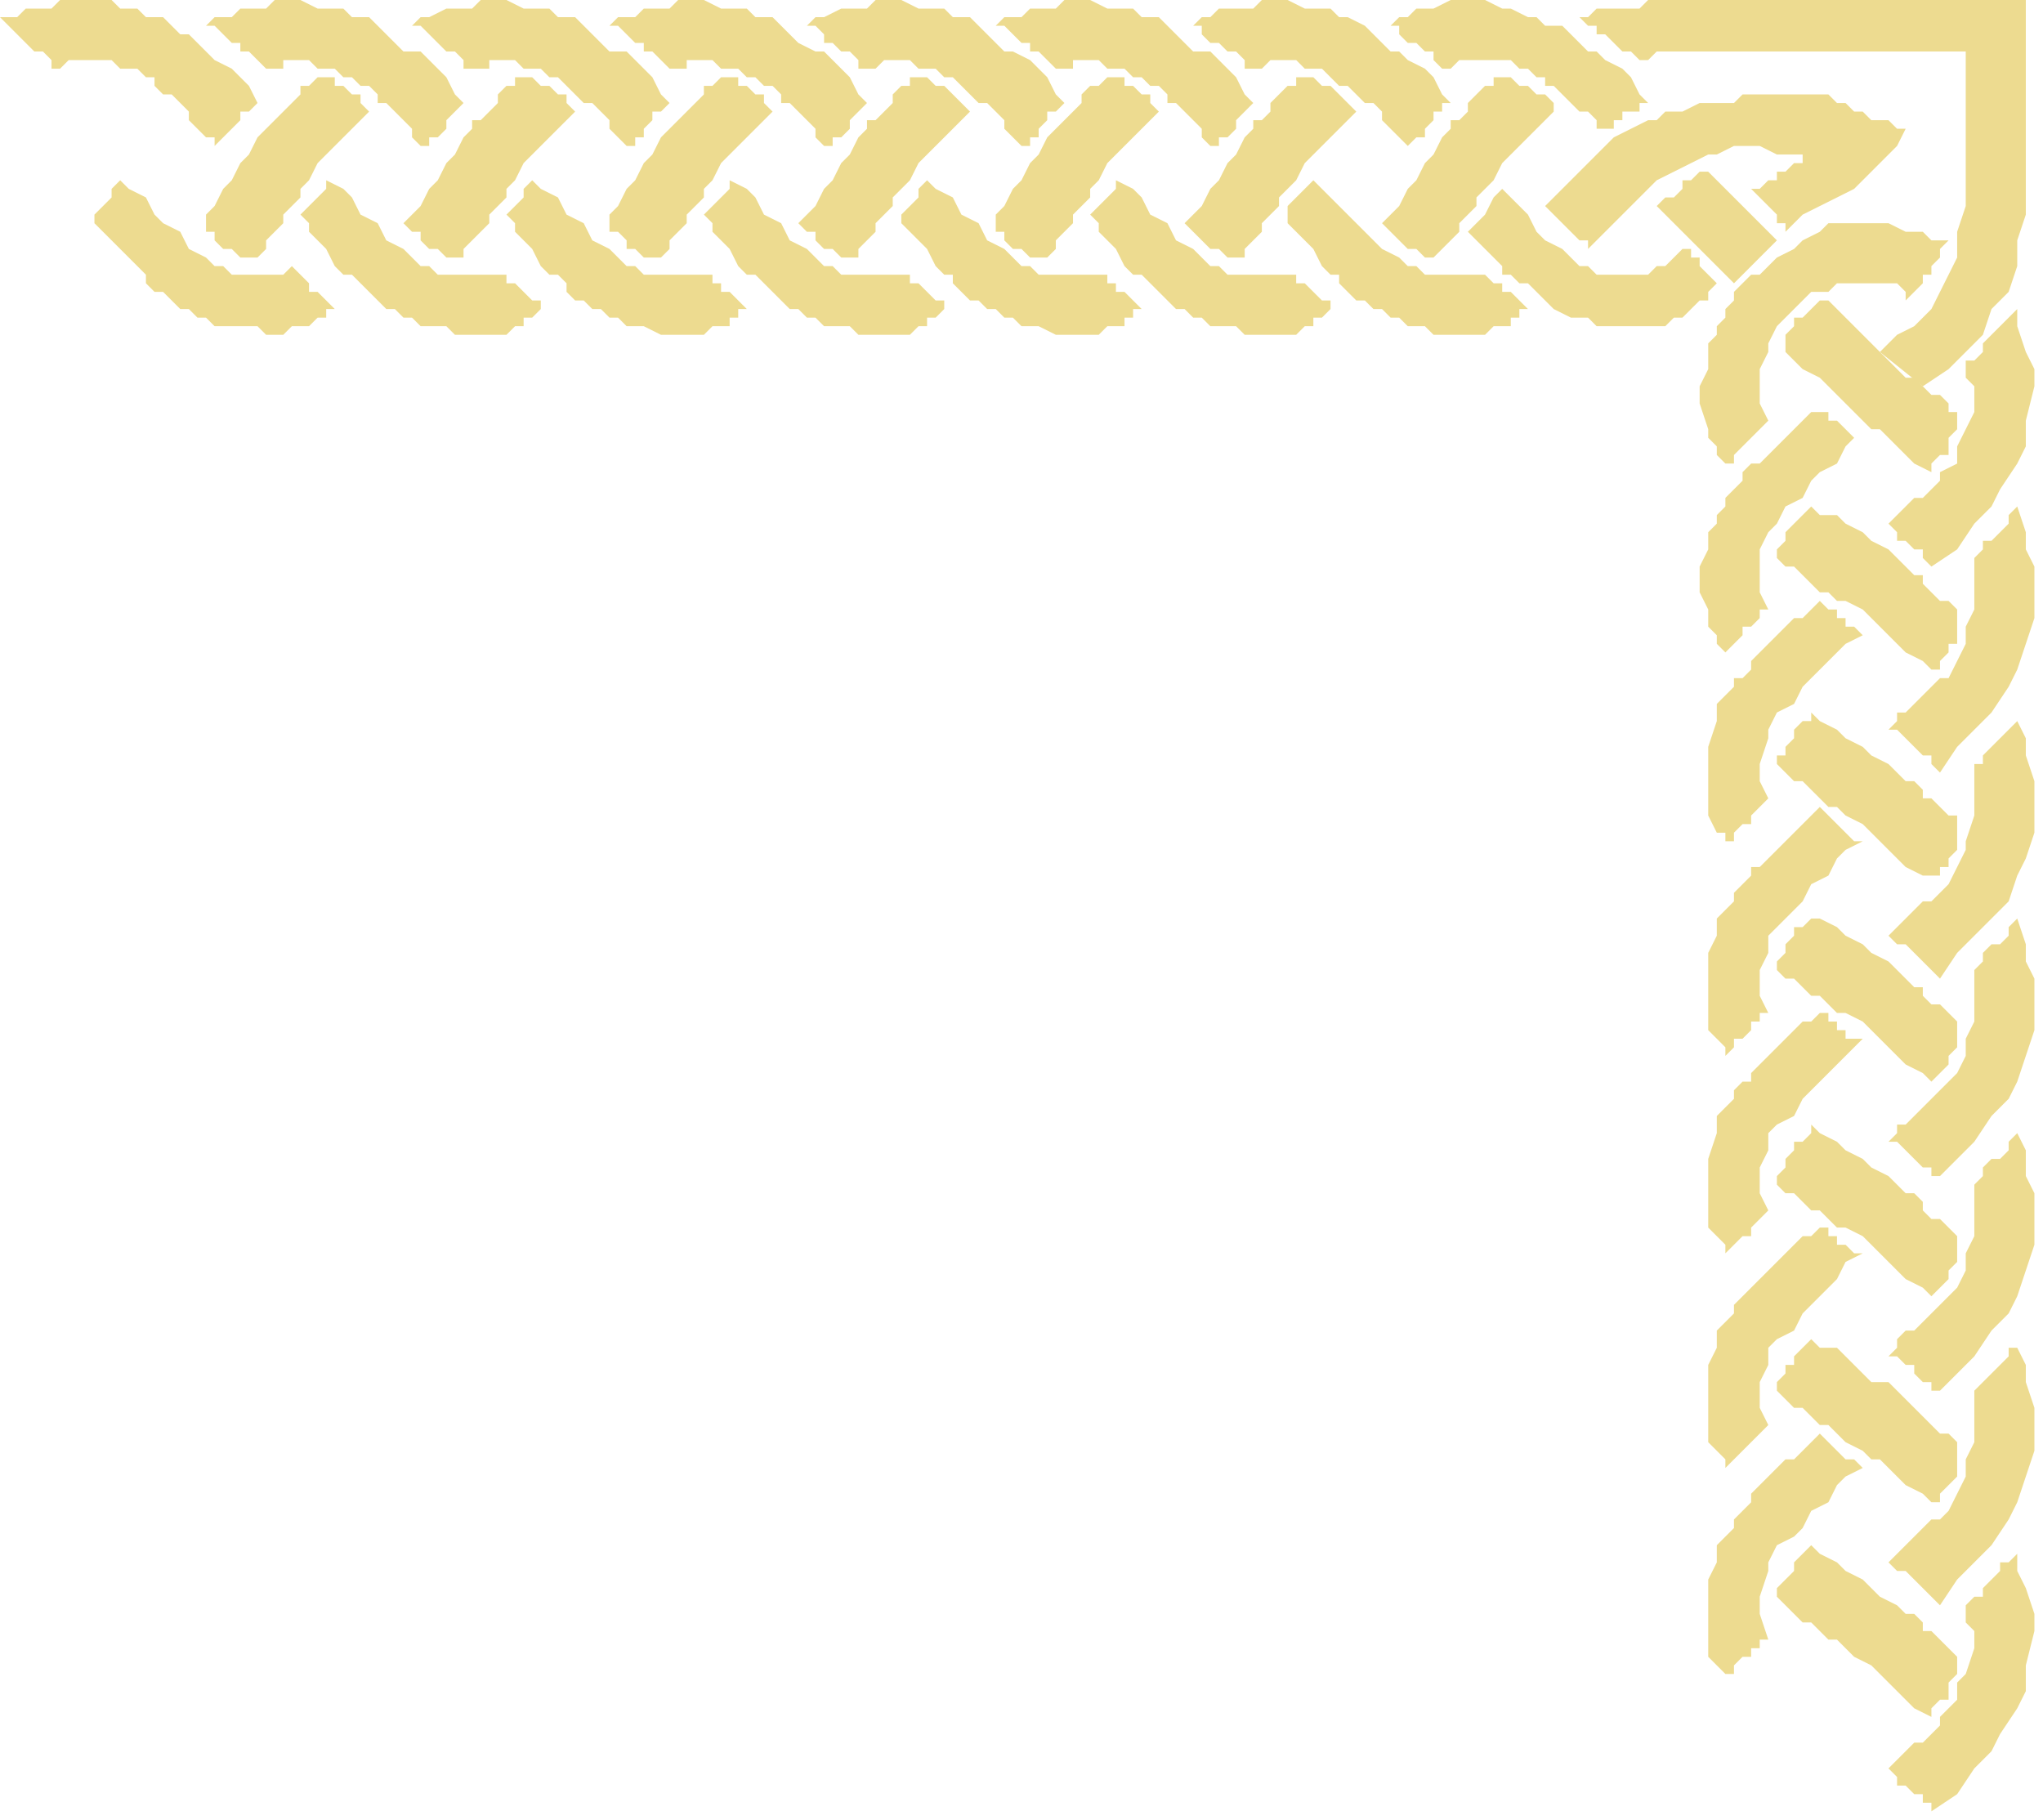 <?xml version="1.0" encoding="UTF-8" standalone="no"?>
<svg
   xmlns:dc="http://purl.org/dc/elements/1.1/"
   xmlns:cc="http://creativecommons.org/ns#"
   xmlns:rdf="http://www.w3.org/1999/02/22-rdf-syntax-ns#"
   xmlns:svg="http://www.w3.org/2000/svg"
   xmlns="http://www.w3.org/2000/svg"
   xmlns:sodipodi="http://sodipodi.sourceforge.net/DTD/sodipodi-0.dtd"
   xmlns:inkscape="http://www.inkscape.org/namespaces/inkscape"
   version="1.0"
   width="62.971mm"
   height="56.092mm"
   id="svg99"
   sodipodi:docname="CRNRC378.WMF">
  <sodipodi:namedview
     pagecolor="#ffffff"
     bordercolor="#666666"
     borderopacity="1"
     objecttolerance="10"
     gridtolerance="10"
     guidetolerance="10"
     inkscape:pageopacity="0"
     inkscape:pageshadow="2"
     inkscape:window-width="640"
     inkscape:window-height="480"
     id="namedview101" />
  <defs
     id="defs3">
    <pattern
       id="WMFhbasepattern"
       patternUnits="userSpaceOnUse"
       width="6"
       height="6"
       x="0"
       y="0" />
  </defs>
  <path
     style="fill:#eddb90;fill-rule:evenodd;fill-opacity:1;stroke:none;"
     d="  M 229,6   L 213,6   L 212,6   L 211,6   L 209,6   L 208,6   L 206,6   L 205,6   L 203,6   L 202,6   L 200,6   L 199,6   L 197,6   L 196,6   L 194,6   L 193,6   L 192,7   L 191,7   L 190,6   L 189,6   L 188,5   L 187,4   L 186,4   L 186,3   L 185,3   L 184,2   L 185,2   L 186,1   L 187,1   L 189,1   L 191,1   L 192,0   L 194,0   L 196,0   L 198,0   L 200,0   L 202,0   L 204,0   L 206,0   L 208,0   L 210,0   L 211,0   L 236,0   L 236,25   L 235,28   L 235,31   L 234,34   L 232,36   L 231,39   L 229,41   L 227,43   L 224,45   L 219,41   L 221,39   L 223,38   L 225,36   L 226,34   L 227,32   L 228,30   L 228,27   L 229,24   L 229,6  z "
     id="path5" />
  <path
     style="fill:#eddb90;fill-rule:evenodd;fill-opacity:1;stroke:none;"
     d="  M 222,15   L 221,15   L 220,14   L 218,14   L 217,13   L 216,13   L 215,12   L 214,12   L 213,11   L 212,11   L 210,11   L 209,11   L 208,11   L 206,11   L 205,11   L 203,11   L 202,12   L 201,12   L 199,12   L 198,12   L 196,13   L 195,13   L 194,13   L 193,14   L 192,14   L 190,15   L 188,16   L 187,17   L 185,19   L 184,20   L 183,21   L 181,23   L 180,24   L 181,25   L 181,25   L 182,26   L 183,27   L 183,27   L 184,28   L 185,28   L 185,29   L 187,27   L 188,26   L 189,25   L 191,23   L 192,22   L 193,21   L 195,20   L 197,19   L 199,18   L 200,18   L 202,17   L 204,17   L 205,17   L 207,18   L 209,18   L 210,18   L 210,19   L 209,19   L 208,20   L 207,20   L 207,21   L 206,21   L 205,22   L 204,22   L 205,23   L 205,23   L 206,24   L 206,24   L 207,25   L 207,26   L 208,26   L 208,27   L 210,25   L 212,24   L 214,23   L 216,22   L 218,20   L 219,19   L 221,17   L 222,15  z "
     id="path7" />
  <path
     style="fill:#eddb90;fill-rule:evenodd;fill-opacity:1;stroke:none;"
     d="  M 207,28   L 199,20   L 199,20   L 198,20   L 197,21   L 196,21   L 196,22   L 195,23   L 194,23   L 193,24   L 202,33   L 207,28  z "
     id="path9" />
  <path
     style="fill:#eddb90;fill-rule:evenodd;fill-opacity:1;stroke:none;"
     d="  M 192,12   L 191,12   L 191,13   L 190,13   L 189,13   L 189,14   L 188,14   L 188,15   L 187,15   L 186,15   L 186,14   L 185,13   L 184,13   L 183,12   L 183,12   L 182,11   L 181,10   L 180,10   L 180,9   L 179,9   L 178,8   L 177,8   L 176,7   L 175,7   L 174,7   L 173,7   L 172,7   L 172,7   L 171,7   L 170,7   L 170,7   L 169,8   L 168,8   L 167,7   L 167,6   L 166,6   L 165,5   L 164,5   L 163,4   L 163,3   L 162,3   L 163,2   L 164,2   L 165,1   L 166,1   L 167,1   L 169,0   L 170,0   L 171,0   L 173,0   L 175,1   L 176,1   L 178,2   L 179,2   L 180,3   L 182,3   L 183,4   L 184,5   L 185,6   L 186,6   L 187,7   L 189,8   L 190,9   L 191,11   L 192,12  z "
     id="path11" />
  <path
     style="fill:#eddb90;fill-rule:evenodd;fill-opacity:1;stroke:none;"
     d="  M 169,12   L 168,12   L 168,13   L 167,13   L 167,14   L 166,15   L 166,16   L 165,16   L 164,17   L 164,17   L 163,16   L 162,15   L 161,14   L 161,13   L 160,12   L 159,12   L 158,11   L 157,10   L 156,10   L 155,9   L 155,9   L 154,8   L 153,8   L 152,8   L 151,7   L 150,7   L 149,7   L 149,7   L 148,7   L 147,8   L 147,8   L 146,8   L 145,8   L 145,7   L 144,6   L 143,6   L 142,5   L 141,5   L 140,4   L 140,3   L 139,3   L 140,2   L 141,2   L 142,1   L 143,1   L 145,1   L 146,1   L 147,0   L 148,0   L 150,0   L 152,1   L 153,1   L 155,1   L 156,2   L 157,2   L 159,3   L 160,4   L 161,5   L 162,6   L 163,6   L 164,7   L 166,8   L 167,9   L 168,11   L 169,12  z "
     id="path13" />
  <path
     style="fill:#eddb90;fill-rule:evenodd;fill-opacity:1;stroke:none;"
     d="  M 181,13   L 181,12   L 180,11   L 179,11   L 178,10   L 177,10   L 176,9   L 175,9   L 174,9   L 174,10   L 173,10   L 172,11   L 171,12   L 171,13   L 170,14   L 169,14   L 169,15   L 168,16   L 167,18   L 166,19   L 165,21   L 164,22   L 163,24   L 162,25   L 161,26   L 162,27   L 162,27   L 163,28   L 164,29   L 165,29   L 166,30   L 167,30   L 167,30   L 168,29   L 169,28   L 170,27   L 170,26   L 171,25   L 172,24   L 172,23   L 173,22   L 174,21   L 175,19   L 176,18   L 177,17   L 178,16   L 179,15   L 180,14   L 181,13  z "
     id="path15" />
  <path
     style="fill:#eddb90;fill-rule:evenodd;fill-opacity:1;stroke:none;"
     d="  M 158,13   L 157,12   L 156,11   L 156,11   L 155,10   L 154,10   L 153,9   L 152,9   L 151,9   L 151,10   L 150,10   L 149,11   L 148,12   L 148,13   L 147,14   L 146,14   L 146,15   L 145,16   L 144,18   L 143,19   L 142,21   L 141,22   L 140,24   L 139,25   L 138,26   L 139,27   L 139,27   L 140,28   L 141,29   L 142,29   L 143,30   L 144,30   L 145,30   L 145,29   L 146,28   L 147,27   L 147,26   L 148,25   L 149,24   L 149,23   L 150,22   L 151,21   L 152,19   L 153,18   L 154,17   L 155,16   L 156,15   L 157,14   L 158,13  z "
     id="path17" />
  <path
     style="fill:#eddb90;fill-rule:evenodd;fill-opacity:1;stroke:none;"
     d="  M 200,33   L 200,33   L 199,32   L 199,32   L 198,31   L 198,30   L 197,30   L 197,29   L 196,29   L 196,29   L 195,30   L 194,31   L 194,31   L 193,31   L 192,32   L 191,32   L 191,32   L 190,32   L 189,32   L 188,32   L 187,32   L 186,32   L 185,31   L 185,31   L 184,31   L 183,30   L 182,29   L 180,28   L 179,27   L 178,25   L 177,24   L 176,23   L 175,22   L 174,23   L 173,25   L 172,26   L 171,27   L 172,28   L 173,29   L 173,29   L 174,30   L 175,31   L 175,32   L 176,32   L 177,33   L 178,33   L 179,34   L 180,35   L 180,35   L 181,36   L 183,37   L 183,37   L 185,37   L 186,38   L 187,38   L 188,38   L 189,38   L 190,38   L 192,38   L 193,38   L 194,38   L 195,37   L 196,37   L 196,37   L 197,36   L 198,35   L 199,35   L 199,34   L 200,33  z "
     id="path19" />
  <path
     style="fill:#eddb90;fill-rule:evenodd;fill-opacity:1;stroke:none;"
     d="  M 178,36   L 177,35   L 177,35   L 176,34   L 175,34   L 175,33   L 174,33   L 173,32   L 173,32   L 172,32   L 171,32   L 169,32   L 168,32   L 167,32   L 166,32   L 165,31   L 164,31   L 163,30   L 161,29   L 160,28   L 158,26   L 157,25   L 155,23   L 154,22   L 153,21   L 152,22   L 151,23   L 150,24   L 150,25   L 150,26   L 151,27   L 152,28   L 153,29   L 154,31   L 155,32   L 156,32   L 156,33   L 157,34   L 158,35   L 159,35   L 160,36   L 161,36   L 162,37   L 163,37   L 164,38   L 165,38   L 166,38   L 167,39   L 168,39   L 170,39   L 171,39   L 172,39   L 173,39   L 174,38   L 175,38   L 176,38   L 176,37   L 177,37   L 177,37   L 177,36   L 178,36  z "
     id="path21" />
  <path
     style="fill:#eddb90;fill-rule:evenodd;fill-opacity:1;stroke:none;"
     d="  M 146,12   L 146,12   L 145,13   L 145,13   L 144,14   L 144,15   L 143,16   L 142,16   L 142,17   L 141,17   L 140,16   L 140,15   L 139,14   L 138,13   L 137,12   L 136,12   L 136,11   L 135,10   L 134,10   L 133,9   L 132,9   L 131,8   L 130,8   L 129,8   L 128,7   L 127,7   L 127,7   L 126,7   L 125,7   L 125,8   L 124,8   L 123,8   L 123,8   L 122,7   L 121,6   L 120,6   L 120,5   L 119,5   L 118,4   L 117,3   L 116,3   L 117,2   L 119,2   L 120,1   L 121,1   L 122,1   L 123,1   L 124,0   L 126,0   L 127,0   L 129,1   L 131,1   L 132,1   L 133,2   L 135,2   L 136,3   L 137,4   L 138,5   L 139,6   L 141,6   L 142,7   L 143,8   L 144,9   L 145,11   L 146,12  z "
     id="path23" />
  <path
     style="fill:#eddb90;fill-rule:evenodd;fill-opacity:1;stroke:none;"
     d="  M 135,13   L 134,12   L 134,11   L 133,11   L 132,10   L 131,10   L 131,9   L 130,9   L 129,9   L 128,10   L 127,10   L 126,11   L 126,12   L 125,13   L 124,14   L 124,14   L 123,15   L 122,16   L 121,18   L 120,19   L 119,21   L 118,22   L 117,24   L 116,25   L 116,26   L 116,27   L 117,27   L 117,28   L 118,29   L 119,29   L 120,30   L 121,30   L 122,30   L 123,29   L 123,28   L 124,27   L 125,26   L 125,25   L 126,24   L 127,23   L 127,22   L 128,21   L 129,19   L 130,18   L 131,17   L 132,16   L 133,15   L 134,14   L 135,13  z "
     id="path25" />
  <path
     style="fill:#eddb90;fill-rule:evenodd;fill-opacity:1;stroke:none;"
     d="  M 155,36   L 155,35   L 154,35   L 153,34   L 153,34   L 152,33   L 151,33   L 151,32   L 150,32   L 149,32   L 148,32   L 147,32   L 145,32   L 144,32   L 143,32   L 142,31   L 141,31   L 140,30   L 139,29   L 137,28   L 136,26   L 134,25   L 133,23   L 132,22   L 130,21   L 130,22   L 129,23   L 128,24   L 127,25   L 128,26   L 128,27   L 129,28   L 130,29   L 131,31   L 132,32   L 133,32   L 134,33   L 135,34   L 136,35   L 136,35   L 137,36   L 138,36   L 139,37   L 140,37   L 141,38   L 142,38   L 144,38   L 145,39   L 146,39   L 147,39   L 148,39   L 149,39   L 151,39   L 152,38   L 152,38   L 153,38   L 153,37   L 154,37   L 154,37   L 155,36   L 155,36  z "
     id="path27" />
  <path
     style="fill:#eddb90;fill-rule:evenodd;fill-opacity:1;stroke:none;"
     d="  M 124,12   L 124,12   L 123,13   L 122,13   L 122,14   L 121,15   L 121,16   L 120,16   L 120,17   L 119,17   L 118,16   L 117,15   L 117,14   L 116,13   L 115,12   L 114,12   L 113,11   L 112,10   L 112,10   L 111,9   L 110,9   L 109,8   L 108,8   L 107,8   L 106,7   L 105,7   L 104,7   L 104,7   L 103,7   L 102,8   L 102,8   L 101,8   L 100,8   L 100,7   L 99,6   L 98,6   L 97,5   L 96,5   L 96,4   L 95,3   L 94,3   L 95,2   L 96,2   L 98,1   L 99,1   L 100,1   L 101,1   L 102,0   L 103,0   L 105,0   L 107,1   L 108,1   L 110,1   L 111,2   L 113,2   L 114,3   L 115,4   L 116,5   L 117,6   L 118,6   L 120,7   L 121,8   L 122,9   L 123,11   L 124,12  z "
     id="path29" />
  <path
     style="fill:#eddb90;fill-rule:evenodd;fill-opacity:1;stroke:none;"
     d="  M 113,13   L 112,12   L 111,11   L 111,11   L 110,10   L 109,10   L 108,9   L 107,9   L 106,9   L 106,10   L 105,10   L 104,11   L 104,12   L 103,13   L 102,14   L 101,14   L 101,15   L 100,16   L 99,18   L 98,19   L 97,21   L 96,22   L 95,24   L 94,25   L 93,26   L 94,27   L 95,27   L 95,28   L 96,29   L 97,29   L 98,30   L 99,30   L 100,30   L 100,29   L 101,28   L 102,27   L 102,26   L 103,25   L 104,24   L 104,23   L 105,22   L 106,21   L 107,19   L 108,18   L 109,17   L 110,16   L 111,15   L 112,14   L 113,13  z "
     id="path31" />
  <path
     style="fill:#eddb90;fill-rule:evenodd;fill-opacity:1;stroke:none;"
     d="  M 133,36   L 132,35   L 132,35   L 131,34   L 130,34   L 130,33   L 129,33   L 129,32   L 128,32   L 127,32   L 126,32   L 125,32   L 123,32   L 122,32   L 121,32   L 120,31   L 119,31   L 118,30   L 117,29   L 115,28   L 114,26   L 112,25   L 111,23   L 109,22   L 108,21   L 107,22   L 107,23   L 106,24   L 105,25   L 105,26   L 106,27   L 107,28   L 108,29   L 109,31   L 110,32   L 111,32   L 111,33   L 112,34   L 113,35   L 114,35   L 115,36   L 116,36   L 117,37   L 118,37   L 119,38   L 120,38   L 121,38   L 123,39   L 124,39   L 125,39   L 126,39   L 127,39   L 128,39   L 129,38   L 130,38   L 131,38   L 131,37   L 132,37   L 132,37   L 132,36   L 133,36  z "
     id="path33" />
  <path
     style="fill:#eddb90;fill-rule:evenodd;fill-opacity:1;stroke:none;"
     d="  M 101,12   L 101,12   L 100,13   L 100,13   L 99,14   L 99,15   L 98,16   L 97,16   L 97,17   L 96,17   L 95,16   L 95,15   L 94,14   L 93,13   L 92,12   L 91,12   L 91,11   L 90,10   L 89,10   L 88,9   L 87,9   L 86,8   L 85,8   L 84,8   L 83,7   L 82,7   L 82,7   L 81,7   L 80,7   L 80,8   L 79,8   L 78,8   L 78,8   L 77,7   L 76,6   L 75,6   L 75,5   L 74,5   L 73,4   L 72,3   L 71,3   L 72,2   L 74,2   L 75,1   L 76,1   L 77,1   L 78,1   L 79,0   L 81,0   L 82,0   L 84,1   L 86,1   L 87,1   L 88,2   L 90,2   L 91,3   L 92,4   L 93,5   L 95,6   L 96,6   L 97,7   L 98,8   L 99,9   L 100,11   L 101,12  z "
     id="path35" />
  <path
     style="fill:#eddb90;fill-rule:evenodd;fill-opacity:1;stroke:none;"
     d="  M 90,13   L 89,12   L 89,11   L 88,11   L 87,10   L 86,10   L 86,9   L 85,9   L 84,9   L 83,10   L 82,10   L 82,11   L 81,12   L 80,13   L 79,14   L 79,14   L 78,15   L 77,16   L 76,18   L 75,19   L 74,21   L 73,22   L 72,24   L 71,25   L 71,26   L 71,27   L 72,27   L 73,28   L 73,29   L 74,29   L 75,30   L 76,30   L 77,30   L 78,29   L 78,28   L 79,27   L 80,26   L 80,25   L 81,24   L 82,23   L 82,22   L 83,21   L 84,19   L 85,18   L 86,17   L 87,16   L 88,15   L 89,14   L 90,13  z "
     id="path37" />
  <path
     style="fill:#eddb90;fill-rule:evenodd;fill-opacity:1;stroke:none;"
     d="  M 110,36   L 110,35   L 109,35   L 108,34   L 108,34   L 107,33   L 106,33   L 106,32   L 105,32   L 104,32   L 103,32   L 102,32   L 101,32   L 99,32   L 98,32   L 97,31   L 96,31   L 95,30   L 94,29   L 92,28   L 91,26   L 89,25   L 88,23   L 87,22   L 85,21   L 85,22   L 84,23   L 83,24   L 82,25   L 83,26   L 83,27   L 84,28   L 85,29   L 86,31   L 87,32   L 88,32   L 89,33   L 90,34   L 91,35   L 91,35   L 92,36   L 93,36   L 94,37   L 95,37   L 96,38   L 97,38   L 99,38   L 100,39   L 101,39   L 102,39   L 103,39   L 104,39   L 106,39   L 107,38   L 107,38   L 108,38   L 108,37   L 109,37   L 109,37   L 110,36   L 110,36  z "
     id="path39" />
  <path
     style="fill:#eddb90;fill-rule:evenodd;fill-opacity:1;stroke:none;"
     d="  M 78,12   L 78,12   L 77,13   L 76,13   L 76,14   L 75,15   L 75,16   L 74,16   L 74,17   L 73,17   L 72,16   L 71,15   L 71,14   L 70,13   L 69,12   L 68,12   L 67,11   L 66,10   L 66,10   L 65,9   L 64,9   L 63,8   L 62,8   L 61,8   L 60,7   L 59,7   L 59,7   L 58,7   L 57,7   L 57,8   L 56,8   L 55,8   L 54,8   L 54,7   L 53,6   L 52,6   L 51,5   L 51,5   L 50,4   L 49,3   L 48,3   L 49,2   L 50,2   L 52,1   L 53,1   L 54,1   L 55,1   L 56,0   L 57,0   L 59,0   L 61,1   L 62,1   L 64,1   L 65,2   L 67,2   L 68,3   L 69,4   L 70,5   L 71,6   L 73,6   L 74,7   L 75,8   L 76,9   L 77,11   L 78,12  z "
     id="path41" />
  <path
     style="fill:#eddb90;fill-rule:evenodd;fill-opacity:1;stroke:none;"
     d="  M 67,13   L 66,12   L 66,11   L 65,11   L 64,10   L 63,10   L 62,9   L 61,9   L 60,9   L 60,10   L 59,10   L 58,11   L 58,12   L 57,13   L 56,14   L 55,14   L 55,15   L 54,16   L 53,18   L 52,19   L 51,21   L 50,22   L 49,24   L 48,25   L 47,26   L 48,27   L 49,27   L 49,28   L 50,29   L 51,29   L 52,30   L 53,30   L 54,30   L 54,29   L 55,28   L 56,27   L 57,26   L 57,25   L 58,24   L 59,23   L 59,22   L 60,21   L 61,19   L 62,18   L 63,17   L 64,16   L 65,15   L 66,14   L 67,13  z "
     id="path43" />
  <path
     style="fill:#eddb90;fill-rule:evenodd;fill-opacity:1;stroke:none;"
     d="  M 87,36   L 86,35   L 86,35   L 85,34   L 84,34   L 84,33   L 83,33   L 83,32   L 82,32   L 81,32   L 80,32   L 79,32   L 77,32   L 76,32   L 75,32   L 74,31   L 73,31   L 72,30   L 71,29   L 69,28   L 68,26   L 66,25   L 65,23   L 63,22   L 62,21   L 61,22   L 61,23   L 60,24   L 59,25   L 60,26   L 60,27   L 61,28   L 62,29   L 63,31   L 64,32   L 65,32   L 66,33   L 66,34   L 67,35   L 68,35   L 69,36   L 70,36   L 71,37   L 72,37   L 73,38   L 74,38   L 75,38   L 77,39   L 78,39   L 79,39   L 80,39   L 81,39   L 82,39   L 83,38   L 84,38   L 85,38   L 85,37   L 86,37   L 86,37   L 86,36   L 87,36  z "
     id="path45" />
  <path
     style="fill:#eddb90;fill-rule:evenodd;fill-opacity:1;stroke:none;"
     d="  M 54,12   L 54,12   L 53,13   L 53,13   L 52,14   L 52,15   L 51,16   L 50,16   L 50,17   L 49,17   L 48,16   L 48,15   L 47,14   L 46,13   L 45,12   L 44,12   L 44,11   L 43,10   L 42,10   L 41,9   L 40,9   L 39,8   L 38,8   L 37,8   L 36,7   L 35,7   L 35,7   L 34,7   L 33,7   L 33,8   L 32,8   L 31,8   L 31,8   L 30,7   L 29,6   L 28,6   L 28,5   L 27,5   L 26,4   L 25,3   L 24,3   L 25,2   L 27,2   L 28,1   L 29,1   L 30,1   L 31,1   L 32,0   L 34,0   L 35,0   L 37,1   L 39,1   L 40,1   L 41,2   L 43,2   L 44,3   L 45,4   L 46,5   L 47,6   L 49,6   L 50,7   L 51,8   L 52,9   L 53,11   L 54,12  z "
     id="path47" />
  <path
     style="fill:#eddb90;fill-rule:evenodd;fill-opacity:1;stroke:none;"
     d="  M 43,13   L 42,12   L 42,11   L 41,11   L 40,10   L 39,10   L 39,9   L 38,9   L 37,9   L 36,10   L 35,10   L 35,11   L 34,12   L 33,13   L 32,14   L 32,14   L 31,15   L 30,16   L 29,18   L 28,19   L 27,21   L 26,22   L 25,24   L 24,25   L 24,26   L 24,27   L 25,27   L 25,28   L 26,29   L 27,29   L 28,30   L 29,30   L 30,30   L 31,29   L 31,28   L 32,27   L 33,26   L 33,25   L 34,24   L 35,23   L 35,22   L 36,21   L 37,19   L 38,18   L 39,17   L 40,16   L 41,15   L 42,14   L 43,13  z "
     id="path49" />
  <path
     style="fill:#eddb90;fill-rule:evenodd;fill-opacity:1;stroke:none;"
     d="  M 63,36   L 63,35   L 62,35   L 61,34   L 61,34   L 60,33   L 59,33   L 59,32   L 58,32   L 57,32   L 56,32   L 55,32   L 54,32   L 52,32   L 51,32   L 50,31   L 49,31   L 48,30   L 47,29   L 45,28   L 44,26   L 42,25   L 41,23   L 40,22   L 38,21   L 38,22   L 37,23   L 36,24   L 35,25   L 36,26   L 36,27   L 37,28   L 38,29   L 39,31   L 40,32   L 41,32   L 42,33   L 43,34   L 44,35   L 44,35   L 45,36   L 46,36   L 47,37   L 48,37   L 49,38   L 50,38   L 52,38   L 53,39   L 54,39   L 55,39   L 56,39   L 57,39   L 59,39   L 60,38   L 60,38   L 61,38   L 61,37   L 62,37   L 62,37   L 63,36   L 63,36  z "
     id="path51" />
  <path
     style="fill:#eddb90;fill-rule:evenodd;fill-opacity:1;stroke:none;"
     d="  M 30,12   L 30,12   L 29,13   L 28,13   L 28,14   L 27,15   L 27,15   L 26,16   L 25,17   L 25,16   L 24,16   L 23,15   L 22,14   L 22,13   L 21,12   L 20,11   L 19,11   L 18,10   L 18,9   L 17,9   L 16,8   L 15,8   L 14,8   L 13,7   L 12,7   L 11,7   L 10,7   L 10,7   L 9,7   L 8,7   L 8,7   L 7,8   L 6,8   L 6,7   L 5,6   L 4,6   L 3,5   L 2,4   L 2,4   L 1,3   L 0,2   L 1,2   L 2,2   L 3,1   L 5,1   L 6,1   L 7,0   L 8,0   L 9,0   L 11,0   L 13,0   L 14,1   L 16,1   L 17,2   L 19,2   L 20,3   L 21,4   L 22,4   L 23,5   L 24,6   L 25,7   L 27,8   L 28,9   L 29,10   L 30,12  z "
     id="path53" />
  <path
     style="fill:#eddb90;fill-rule:evenodd;fill-opacity:1;stroke:none;"
     d="  M 39,36   L 38,35   L 38,35   L 37,34   L 36,34   L 36,33   L 35,32   L 35,32   L 34,31   L 33,32   L 32,32   L 31,32   L 29,32   L 28,32   L 27,32   L 26,31   L 25,31   L 24,30   L 22,29   L 21,27   L 19,26   L 18,25   L 17,23   L 15,22   L 14,21   L 13,22   L 13,23   L 12,24   L 11,25   L 11,26   L 12,27   L 13,28   L 14,29   L 15,30   L 16,31   L 17,32   L 17,33   L 18,34   L 19,34   L 20,35   L 21,36   L 22,36   L 23,37   L 24,37   L 25,38   L 26,38   L 27,38   L 28,38   L 30,38   L 31,39   L 32,39   L 33,39   L 34,38   L 35,38   L 36,38   L 37,37   L 37,37   L 38,37   L 38,36   L 38,36   L 39,36  z "
     id="path55" />
  <path
     style="fill:#eddb90;fill-rule:evenodd;fill-opacity:1;stroke:none;"
     d="  M 225,211   L 225,210   L 224,210   L 224,209   L 223,209   L 222,208   L 221,208   L 221,207   L 220,206   L 220,206   L 221,205   L 222,204   L 223,203   L 224,203   L 225,202   L 226,201   L 226,200   L 228,198   L 228,196   L 229,195   L 230,192   L 230,191   L 230,190   L 229,189   L 229,187   L 230,186   L 231,186   L 231,185   L 232,184   L 233,183   L 233,182   L 234,182   L 235,181   L 235,183   L 236,185   L 237,188   L 237,190   L 236,194   L 236,197   L 235,199   L 233,202   L 232,204   L 230,206   L 228,209   L 225,211  z "
     id="path57" />
  <path
     style="fill:#eddb90;fill-rule:evenodd;fill-opacity:1;stroke:none;"
     d="  M 225,200   L 225,199   L 226,198   L 227,198   L 227,197   L 227,196   L 228,195   L 228,194   L 228,193   L 227,192   L 227,192   L 226,191   L 225,190   L 224,190   L 224,189   L 223,188   L 222,188   L 221,187   L 219,186   L 218,185   L 217,184   L 215,183   L 214,182   L 212,181   L 211,180   L 210,181   L 210,181   L 209,182   L 209,183   L 208,184   L 207,185   L 207,186   L 207,186   L 208,187   L 209,188   L 210,189   L 211,189   L 212,190   L 213,191   L 214,191   L 215,192   L 216,193   L 218,194   L 219,195   L 220,196   L 221,197   L 222,198   L 223,199   L 225,200  z "
     id="path59" />
  <path
     style="fill:#eddb90;fill-rule:evenodd;fill-opacity:1;stroke:none;"
     d="  M 226,187   L 225,186   L 225,186   L 224,185   L 223,184   L 223,184   L 222,183   L 221,183   L 220,182   L 221,181   L 221,181   L 222,180   L 223,179   L 224,178   L 225,177   L 226,177   L 227,176   L 228,174   L 229,172   L 229,170   L 230,168   L 230,167   L 230,166   L 230,164   L 230,163   L 230,162   L 231,161   L 231,161   L 232,160   L 233,159   L 234,158   L 234,157   L 235,157   L 236,159   L 236,161   L 237,164   L 237,166   L 237,169   L 236,172   L 235,175   L 234,177   L 232,180   L 230,182   L 228,184   L 226,187  z "
     id="path61" />
  <path
     style="fill:#eddb90;fill-rule:evenodd;fill-opacity:1;stroke:none;"
     d="  M 225,175   L 226,175   L 226,174   L 227,173   L 227,173   L 228,172   L 228,171   L 228,170   L 228,169   L 228,168   L 227,167   L 226,167   L 225,166   L 224,165   L 224,165   L 223,164   L 222,163   L 221,162   L 220,161   L 218,161   L 217,160   L 215,158   L 214,157   L 212,157   L 211,156   L 211,156   L 210,157   L 209,158   L 209,159   L 208,159   L 208,160   L 207,161   L 207,162   L 208,163   L 209,164   L 210,164   L 211,165   L 212,166   L 213,166   L 214,167   L 215,168   L 217,169   L 218,170   L 219,170   L 220,171   L 221,172   L 222,173   L 224,174   L 225,175  z "
     id="path63" />
  <path
     style="fill:#eddb90;fill-rule:evenodd;fill-opacity:1;stroke:none;"
     d="  M 201,195   L 202,195   L 202,194   L 203,193   L 204,193   L 204,192   L 205,192   L 205,191   L 206,191   L 205,188   L 205,186   L 206,183   L 206,182   L 207,180   L 209,179   L 210,178   L 211,176   L 213,175   L 214,173   L 215,172   L 217,171   L 216,170   L 215,170   L 215,170   L 214,169   L 214,169   L 213,168   L 213,168   L 212,167   L 211,168   L 210,169   L 209,170   L 208,170   L 207,171   L 206,172   L 205,173   L 204,174   L 204,175   L 203,176   L 202,177   L 202,178   L 201,179   L 200,180   L 200,180   L 200,182   L 199,184   L 199,186   L 199,189   L 199,191   L 199,193   L 200,194   L 201,195   L 201,195  z "
     id="path65" />
  <path
     style="fill:#eddb90;fill-rule:evenodd;fill-opacity:1;stroke:none;"
     d="  M 226,162   L 225,162   L 225,161   L 224,161   L 223,160   L 223,159   L 222,159   L 221,158   L 220,158   L 221,157   L 221,156   L 222,155   L 223,155   L 224,154   L 225,153   L 226,152   L 227,151   L 228,150   L 229,148   L 229,146   L 230,144   L 230,143   L 230,141   L 230,140   L 230,139   L 230,138   L 231,137   L 231,136   L 232,135   L 233,135   L 234,134   L 234,133   L 235,132   L 236,134   L 236,137   L 237,139   L 237,141   L 237,145   L 236,148   L 235,151   L 234,153   L 232,155   L 230,158   L 228,160   L 226,162  z "
     id="path67" />
  <path
     style="fill:#eddb90;fill-rule:evenodd;fill-opacity:1;stroke:none;"
     d="  M 225,151   L 226,150   L 226,150   L 227,149   L 227,148   L 228,147   L 228,146   L 228,145   L 228,145   L 228,144   L 227,143   L 226,142   L 225,142   L 224,141   L 224,140   L 223,139   L 222,139   L 221,138   L 220,137   L 218,136   L 217,135   L 215,134   L 214,133   L 212,132   L 211,131   L 211,132   L 210,133   L 209,133   L 209,134   L 208,135   L 208,136   L 207,137   L 207,138   L 208,139   L 209,139   L 210,140   L 211,141   L 212,141   L 213,142   L 214,143   L 215,143   L 217,144   L 218,145   L 219,146   L 220,147   L 221,148   L 222,149   L 224,150   L 225,151  z "
     id="path69" />
  <path
     style="fill:#eddb90;fill-rule:evenodd;fill-opacity:1;stroke:none;"
     d="  M 201,171   L 202,170   L 202,170   L 203,169   L 204,168   L 204,168   L 205,167   L 205,167   L 206,166   L 205,164   L 205,161   L 206,159   L 206,157   L 207,156   L 209,155   L 210,153   L 211,152   L 213,150   L 214,149   L 215,147   L 217,146   L 216,146   L 215,145   L 215,145   L 214,145   L 214,144   L 213,144   L 213,143   L 212,143   L 211,144   L 210,144   L 209,145   L 208,146   L 207,147   L 206,148   L 205,149   L 204,150   L 204,150   L 203,151   L 202,152   L 202,153   L 201,154   L 200,155   L 200,156   L 200,157   L 199,159   L 199,162   L 199,164   L 199,166   L 199,168   L 200,169   L 201,170   L 201,171  z "
     id="path71" />
  <path
     style="fill:#eddb90;fill-rule:evenodd;fill-opacity:1;stroke:none;"
     d="  M 226,137   L 225,137   L 225,136   L 224,136   L 223,135   L 223,135   L 222,134   L 221,133   L 220,133   L 221,132   L 221,131   L 222,131   L 223,130   L 224,129   L 225,128   L 226,127   L 227,126   L 228,125   L 229,123   L 229,121   L 230,119   L 230,118   L 230,116   L 230,115   L 230,114   L 230,113   L 231,112   L 231,111   L 232,110   L 233,110   L 234,109   L 234,108   L 235,107   L 236,110   L 236,112   L 237,114   L 237,117   L 237,120   L 236,123   L 235,126   L 234,128   L 232,130   L 230,133   L 228,135   L 226,137  z "
     id="path73" />
  <path
     style="fill:#eddb90;fill-rule:evenodd;fill-opacity:1;stroke:none;"
     d="  M 225,126   L 226,125   L 226,125   L 227,124   L 227,123   L 228,122   L 228,122   L 228,121   L 228,120   L 228,119   L 227,118   L 226,117   L 225,117   L 224,116   L 224,115   L 223,115   L 222,114   L 221,113   L 220,112   L 218,111   L 217,110   L 215,109   L 214,108   L 212,107   L 211,107   L 211,107   L 210,108   L 209,108   L 209,109   L 208,110   L 208,111   L 207,112   L 207,113   L 208,114   L 209,114   L 210,115   L 211,116   L 212,116   L 213,117   L 214,118   L 215,118   L 217,119   L 218,120   L 219,121   L 220,122   L 221,123   L 222,124   L 224,125   L 225,126  z "
     id="path75" />
  <path
     style="fill:#eddb90;fill-rule:evenodd;fill-opacity:1;stroke:none;"
     d="  M 201,146   L 202,145   L 202,145   L 203,144   L 204,144   L 204,143   L 205,142   L 205,142   L 206,141   L 205,139   L 205,136   L 206,134   L 206,132   L 207,131   L 209,130   L 210,128   L 211,127   L 213,125   L 214,124   L 215,123   L 217,121   L 216,121   L 215,121   L 215,120   L 214,120   L 214,119   L 213,119   L 213,118   L 212,118   L 211,119   L 210,119   L 209,120   L 208,121   L 207,122   L 206,123   L 205,124   L 204,125   L 204,126   L 203,126   L 202,127   L 202,128   L 201,129   L 200,130   L 200,131   L 200,132   L 199,135   L 199,137   L 199,139   L 199,142   L 199,143   L 200,144   L 201,145   L 201,146  z "
     id="path77" />
  <path
     style="fill:#eddb90;fill-rule:evenodd;fill-opacity:1;stroke:none;"
     d="  M 226,114   L 225,113   L 225,113   L 224,112   L 223,111   L 223,111   L 222,110   L 221,110   L 220,109   L 221,108   L 221,108   L 222,107   L 223,106   L 224,105   L 225,105   L 226,104   L 227,103   L 228,101   L 229,99   L 229,98   L 230,95   L 230,94   L 230,93   L 230,92   L 230,90   L 230,89   L 231,89   L 231,88   L 232,87   L 233,86   L 234,85   L 234,85   L 235,84   L 236,86   L 236,88   L 237,91   L 237,93   L 237,97   L 236,100   L 235,102   L 234,105   L 232,107   L 230,109   L 228,111   L 226,114  z "
     id="path79" />
  <path
     style="fill:#eddb90;fill-rule:evenodd;fill-opacity:1;stroke:none;"
     d="  M 225,102   L 226,102   L 226,101   L 227,101   L 227,100   L 228,99   L 228,98   L 228,97   L 228,96   L 228,95   L 227,95   L 226,94   L 225,93   L 224,93   L 224,92   L 223,91   L 222,91   L 221,90   L 220,89   L 218,88   L 217,87   L 215,86   L 214,85   L 212,84   L 211,83   L 211,84   L 210,84   L 209,85   L 209,86   L 208,87   L 208,88   L 207,88   L 207,89   L 208,90   L 209,91   L 210,91   L 211,92   L 212,93   L 213,94   L 214,94   L 215,95   L 217,96   L 218,97   L 219,98   L 220,99   L 221,100   L 222,101   L 224,102   L 225,102  z "
     id="path81" />
  <path
     style="fill:#eddb90;fill-rule:evenodd;fill-opacity:1;stroke:none;"
     d="  M 201,123   L 202,122   L 202,121   L 203,121   L 204,120   L 204,119   L 205,119   L 205,118   L 206,118   L 205,116   L 205,113   L 206,111   L 206,109   L 207,108   L 209,106   L 210,105   L 211,103   L 213,102   L 214,100   L 215,99   L 217,98   L 216,98   L 215,97   L 215,97   L 214,96   L 214,96   L 213,95   L 213,95   L 212,94   L 211,95   L 210,96   L 209,97   L 208,98   L 207,99   L 206,100   L 205,101   L 204,101   L 204,102   L 203,103   L 202,104   L 202,105   L 201,106   L 200,107   L 200,108   L 200,109   L 199,111   L 199,113   L 199,116   L 199,118   L 199,120   L 200,121   L 201,122   L 201,123  z "
     id="path83" />
  <path
     style="fill:#eddb90;fill-rule:evenodd;fill-opacity:1;stroke:none;"
     d="  M 226,90   L 225,89   L 225,88   L 224,88   L 223,87   L 223,87   L 222,86   L 221,85   L 220,85   L 221,84   L 221,83   L 222,83   L 223,82   L 224,81   L 225,80   L 226,79   L 227,79   L 228,77   L 229,75   L 229,73   L 230,71   L 230,70   L 230,69   L 230,67   L 230,66   L 230,65   L 231,64   L 231,63   L 232,63   L 233,62   L 234,61   L 234,60   L 235,59   L 236,62   L 236,64   L 237,66   L 237,69   L 237,72   L 236,75   L 235,78   L 234,80   L 232,83   L 230,85   L 228,87   L 226,90  z "
     id="path85" />
  <path
     style="fill:#eddb90;fill-rule:evenodd;fill-opacity:1;stroke:none;"
     d="  M 225,78   L 226,78   L 226,77   L 227,76   L 227,75   L 228,75   L 228,74   L 228,73   L 228,72   L 228,71   L 227,70   L 226,70   L 225,69   L 224,68   L 224,67   L 223,67   L 222,66   L 221,65   L 220,64   L 218,63   L 217,62   L 215,61   L 214,60   L 212,60   L 211,59   L 211,59   L 210,60   L 209,61   L 209,61   L 208,62   L 208,63   L 207,64   L 207,65   L 208,66   L 209,66   L 210,67   L 211,68   L 212,69   L 213,69   L 214,70   L 215,70   L 217,71   L 218,72   L 219,73   L 220,74   L 221,75   L 222,76   L 224,77   L 225,78  z "
     id="path87" />
  <path
     style="fill:#eddb90;fill-rule:evenodd;fill-opacity:1;stroke:none;"
     d="  M 201,98   L 202,98   L 202,97   L 203,96   L 204,96   L 204,95   L 205,94   L 205,94   L 206,93   L 205,91   L 205,89   L 206,86   L 206,85   L 207,83   L 209,82   L 210,80   L 211,79   L 213,77   L 214,76   L 215,75   L 217,74   L 216,73   L 215,73   L 215,72   L 214,72   L 214,71   L 213,71   L 213,71   L 212,70   L 211,71   L 210,72   L 209,72   L 208,73   L 207,74   L 206,75   L 205,76   L 204,77   L 204,78   L 203,79   L 202,79   L 202,80   L 201,81   L 200,82   L 200,83   L 200,84   L 199,87   L 199,89   L 199,91   L 199,94   L 199,95   L 200,97   L 201,97   L 201,98  z "
     id="path89" />
  <path
     style="fill:#eddb90;fill-rule:evenodd;fill-opacity:1;stroke:none;"
     d="  M 201,76   L 202,75   L 202,75   L 203,74   L 203,73   L 204,73   L 205,72   L 205,71   L 206,71   L 205,69   L 205,66   L 205,64   L 206,62   L 207,61   L 208,59   L 210,58   L 211,56   L 212,55   L 214,54   L 215,52   L 216,51   L 216,51   L 215,50   L 215,50   L 214,49   L 213,49   L 213,48   L 212,48   L 212,48   L 211,48   L 210,49   L 209,50   L 208,51   L 207,52   L 206,53   L 205,54   L 204,54   L 203,55   L 203,56   L 202,57   L 201,58   L 201,59   L 200,60   L 200,61   L 199,62   L 199,64   L 198,66   L 198,69   L 199,71   L 199,73   L 200,74   L 200,75   L 201,76  z "
     id="path91" />
  <path
     style="fill:#eddb90;fill-rule:evenodd;fill-opacity:1;stroke:none;"
     d="  M 225,66   L 225,66   L 224,65   L 224,64   L 223,64   L 222,63   L 221,63   L 221,62   L 220,61   L 220,61   L 221,60   L 222,59   L 223,58   L 224,58   L 225,57   L 226,56   L 226,55   L 228,54   L 228,52   L 229,50   L 230,48   L 230,46   L 230,45   L 229,44   L 229,42   L 230,42   L 231,41   L 231,40   L 232,39   L 233,38   L 233,38   L 234,37   L 235,36   L 235,38   L 236,41   L 237,43   L 237,45   L 236,49   L 236,52   L 235,54   L 233,57   L 232,59   L 230,61   L 228,64   L 225,66  z "
     id="path93" />
  <path
     style="fill:#eddb90;fill-rule:evenodd;fill-opacity:1;stroke:none;"
     d="  M 225,55   L 225,54   L 226,53   L 227,53   L 227,52   L 227,51   L 228,50   L 228,49   L 228,48   L 227,48   L 227,47   L 226,46   L 225,46   L 224,45   L 223,44   L 222,44   L 221,43   L 220,42   L 219,41   L 218,40   L 217,39   L 216,38   L 215,37   L 214,36   L 213,35   L 212,35   L 211,36   L 211,36   L 210,37   L 209,37   L 209,38   L 208,39   L 208,40   L 208,41   L 209,42   L 210,43   L 212,44   L 213,45   L 214,46   L 215,47   L 216,48   L 217,49   L 218,50   L 219,50   L 220,51   L 221,52   L 222,53   L 223,54   L 225,55  z "
     id="path95" />
  <path
     style="fill:#eddb90;fill-rule:evenodd;fill-opacity:1;stroke:none;"
     d="  M 201,54   L 202,54   L 202,53   L 203,52   L 203,52   L 204,51   L 205,50   L 205,50   L 206,49   L 205,47   L 205,45   L 205,43   L 206,41   L 206,40   L 207,38   L 208,37   L 209,36   L 210,35   L 211,34   L 213,34   L 214,33   L 215,33   L 216,33   L 218,33   L 219,33   L 220,33   L 221,33   L 222,34   L 222,35   L 223,34   L 224,33   L 224,32   L 225,32   L 225,31   L 226,30   L 226,29   L 227,28   L 225,28   L 224,27   L 222,27   L 220,26   L 219,26   L 217,26   L 216,26   L 215,26   L 213,26   L 212,27   L 210,28   L 209,29   L 207,30   L 206,31   L 205,32   L 204,32   L 203,33   L 202,34   L 202,35   L 201,36   L 201,37   L 200,38   L 200,39   L 199,40   L 199,43   L 198,45   L 198,47   L 199,50   L 199,51   L 200,52   L 200,53   L 201,54  z "
     id="path97" />
</svg>
